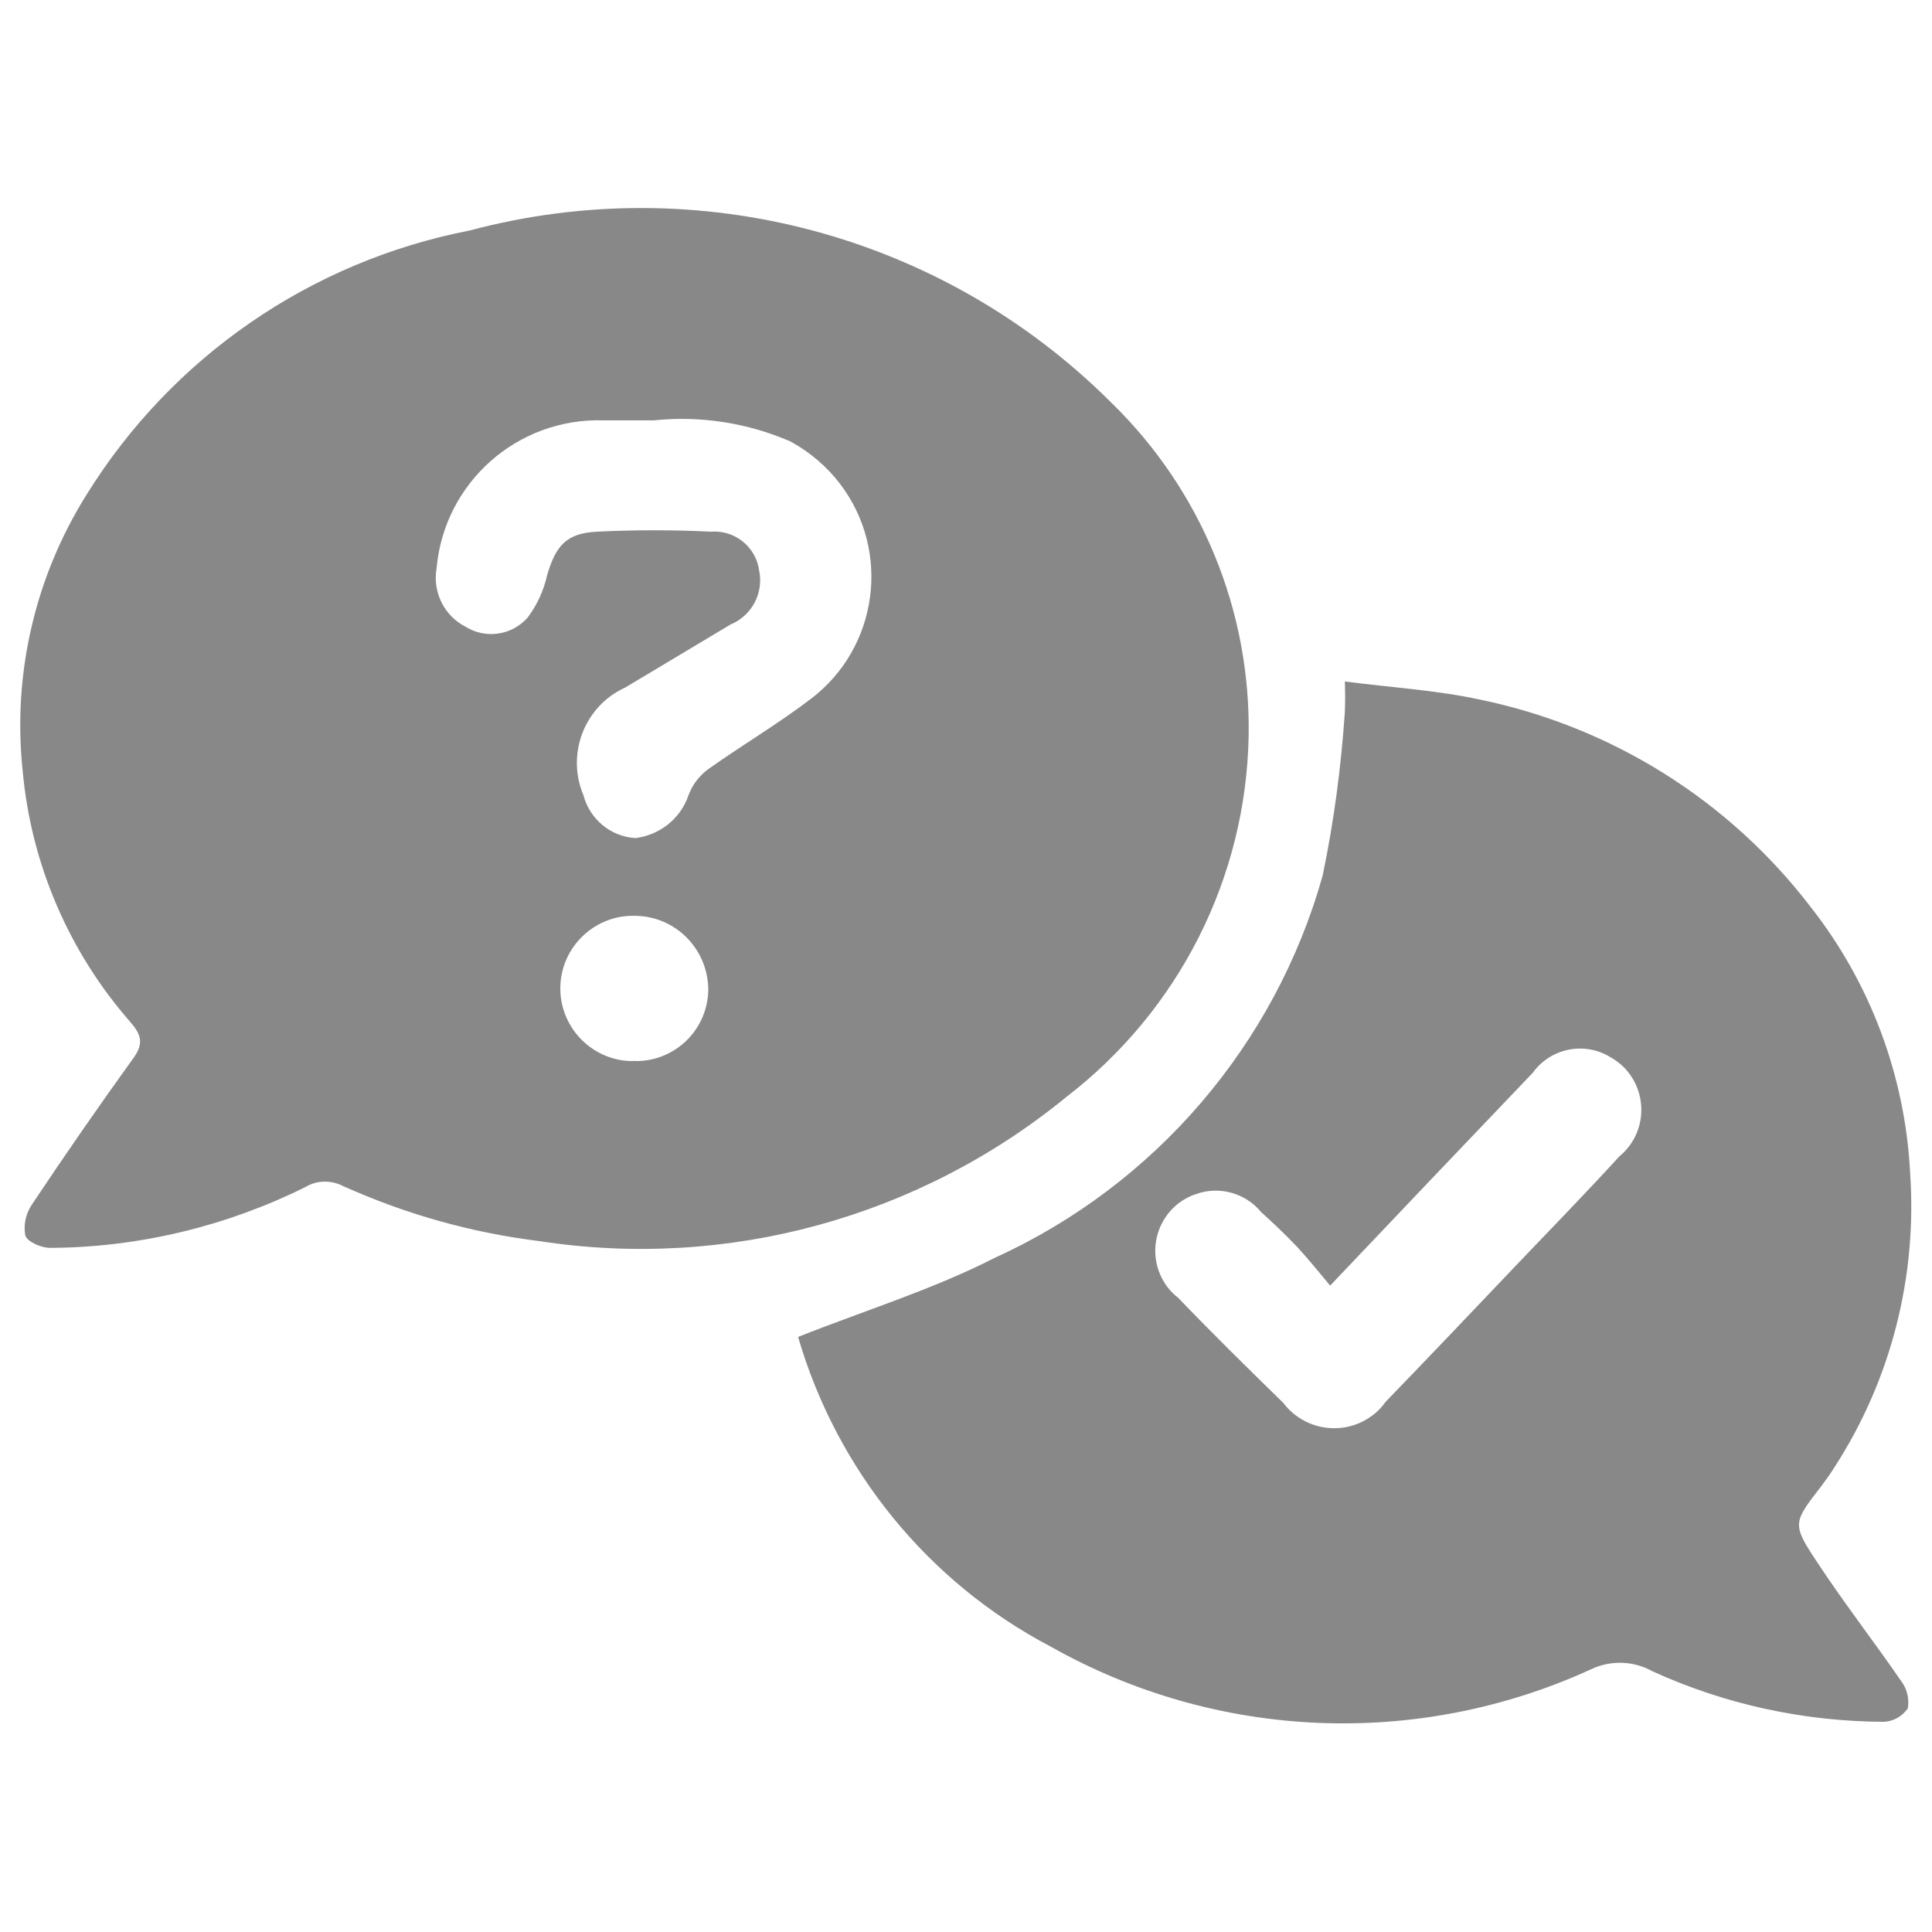 <?xml version="1.0" encoding="utf-8"?>
<!-- Generator: Adobe Illustrator 24.0.1, SVG Export Plug-In . SVG Version: 6.00 Build 0)  -->
<svg version="1.1" id="Capa_1" xmlns="http://www.w3.org/2000/svg" xmlns:xlink="http://www.w3.org/1999/xlink" x="0px" y="0px"
	 viewBox="0 0 512 512" style="enable-background:new 0 0 512 512;" xml:space="preserve">
<style type="text/css">
	.st0{fill:#888888;}
</style>
<path id="Path_43427" class="st0" d="M330.9,195.1c-0.7,37.6-18.5,72.7-48.3,95.6c-39.1,32-89.9,45.9-139.7,38.2
	c-17.9-2.2-35.3-7.1-51.8-14.5c-3.2-1.7-7.1-1.7-10.2,0.2c-21,10.4-44.2,16-67.7,16.1c-2.2,0-6-1.6-6.5-3.3
	c-0.5-2.8,0.1-5.7,1.7-8.1c8.8-13.2,17.8-26.2,27.1-39.1c2.7-3.8,1.8-6.2-1-9.4c-16.3-18.6-26.3-42-28.5-66.6
	c-2.7-25.6,3.3-51.4,17-73.2c22.6-36.4,59.3-61.7,101.4-69.9c60.7-16.2,125.5,1.1,170,45.5C318.4,129.9,331.5,161.9,330.9,195.1z
	 M173.3,111.4c-4.4,0-8.9,0-13.4,0c-22.8-0.7-42.2,16.5-44.2,39.2c-1.1,6.3,2,12.6,7.7,15.5c5.3,3.3,12.2,2.3,16.4-2.4
	c2.5-3.3,4.3-7.2,5.2-11.3c2.3-7.8,5.1-11.1,13.2-11.5c10.1-0.5,20.1-0.5,30.2,0c6.4-0.5,12,4.1,12.8,10.4c1.2,5.9-2,11.9-7.6,14.2
	c-9.3,5.6-18.6,11.1-27.9,16.7c-10.8,4.9-15.7,17.6-11.1,28.5c1.7,6.4,7.2,11,13.8,11.4c6.4-0.8,11.9-5.1,14-11.2
	c1-2.8,2.8-5.2,5.2-7c9-6.4,18.5-12,27.3-18.7c17.9-13.6,21.3-39.2,7.7-57c-3.5-4.6-8-8.4-13.1-11.2
	C198.2,112.1,185.7,110.1,173.3,111.4L173.3,111.4z M168.7,281.2c10.4-0.1,18.8-8.4,19-18.8c0-10.8-8.6-19.6-19.4-19.7
	c-10.6-0.3-19.5,8.1-19.8,18.7c-0.3,10.6,8.1,19.5,18.7,19.8C167.7,281.2,168.2,281.1,168.7,281.2L168.7,281.2z"/>
<path id="Path_43428" class="st0" d="M211.5,354.3c17.9-7.1,35.8-12.6,52.2-21c42.4-19.3,74.2-56.4,86.8-101.2
	c3-14.3,4.9-28.8,5.9-43.4c0.1-2.7,0.1-5.4,0-8.1c12.3,1.6,24.3,2.3,35.8,4.8c34.9,7.2,66,26.7,87.6,54.9
	c15.9,20.2,25.1,44.9,26.4,70.5c1.9,27.4-5,54.7-19.9,77.8c-1.1,1.8-2.4,3.6-3.6,5.2c-7.5,9.7-7.9,10-1.2,20.1
	c7.1,10.8,15.1,21.1,22.4,31.7c1.5,2,2.1,4.6,1.7,7.1c-1.4,2.1-3.8,3.5-6.4,3.6c-21.2-0.1-42-4.6-61.3-13.4c-5-2.8-11.1-3-16.3-0.5
	c-45.9,21-99.1,18.8-143.1-6C245.9,419.3,221.8,389.6,211.5,354.3z M352.5,340.7c-3.1-3.7-5.8-7.1-8.7-10.2s-6.3-6.3-9.6-9.3
	c-4.2-5.1-11.2-7-17.4-4.7c-8.2,2.8-12.6,11.8-9.8,20.1c1,2.9,2.8,5.5,5.2,7.3c9.1,9.5,18.5,18.7,27.9,27.9
	c5.6,7.4,16.2,8.9,23.6,3.3c1.4-1,2.5-2.2,3.5-3.6c11.7-12.1,23.3-24.3,34.9-36.5c9.1-9.5,18.3-19,27.1-28.6
	c6.8-5.6,7.7-15.7,2.1-22.5c-1.3-1.6-3-2.9-4.8-3.9c-6.8-4-15.6-2.2-20.3,4.3C388.7,302.6,371.3,320.9,352.5,340.7L352.5,340.7z"/>
</svg>
